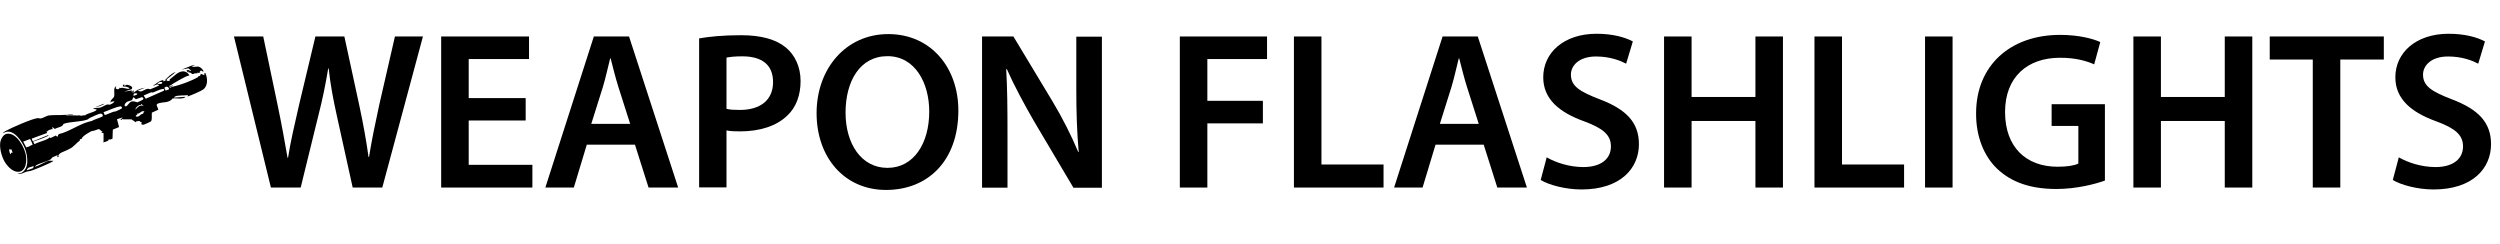 <?xml version="1.0" encoding="UTF-8"?><svg id="a" xmlns="http://www.w3.org/2000/svg" width="156.23" height="15.22" viewBox="0 0 156.23 15.22"><path d="M16.93,11.72l-2.31-9.44h1.83l.9,4.29c.24,1.15.46,2.35.62,3.29h.03c.15-.99.42-2.12.69-3.31l1.02-4.27h1.81l.94,4.34c.24,1.12.43,2.17.57,3.19h.03c.17-1.04.39-2.12.64-3.26l.98-4.27h1.75l-2.54,9.44h-1.85l-.98-4.44c-.24-1.08-.41-1.98-.52-3h-.03c-.17,1.01-.35,1.92-.63,3l-1.09,4.44h-1.86Z"/><path d="M32.85,7.53h-3.56v2.77h3.98v1.42h-5.7V2.28h5.49v1.41h-3.77v2.44h3.56v1.4Z"/><path d="M36.67,9.04l-.81,2.68h-1.78l3.03-9.44h2.2l3.07,9.44h-1.85l-.85-2.68h-3ZM39.38,7.74l-.74-2.32c-.18-.57-.34-1.22-.48-1.77h-.03c-.14.55-.28,1.2-.45,1.77l-.73,2.32h2.42Z"/><path d="M43.69,2.4c.62-.11,1.47-.2,2.63-.2,1.26,0,2.19.27,2.79.77.56.46.92,1.2.92,2.09s-.28,1.64-.81,2.14c-.69.69-1.76,1.01-2.98,1.01-.32,0-.62-.01-.84-.06v3.56h-1.71V2.4ZM45.4,6.8c.21.06.49.07.84.07,1.29,0,2.07-.63,2.07-1.74s-.73-1.61-1.92-1.61c-.48,0-.81.04-.99.08v3.19Z"/><path d="M59.89,6.9c0,3.17-1.92,4.97-4.52,4.97s-4.34-2.03-4.34-4.8,1.82-4.94,4.48-4.94,4.38,2.09,4.38,4.78ZM52.84,7.04c0,1.92.97,3.45,2.62,3.45s2.61-1.54,2.61-3.52c0-1.78-.88-3.46-2.61-3.46s-2.62,1.58-2.62,3.53Z"/><path d="M61.37,11.72V2.28h1.96l2.44,4.05c.63,1.05,1.18,2.14,1.61,3.17h.03c-.11-1.26-.15-2.48-.15-3.92v-3.29h1.6v9.44h-1.78l-2.46-4.15c-.6-1.04-1.23-2.2-1.7-3.26h-.04c.07,1.23.08,2.48.08,4.03v3.38h-1.58Z"/><path d="M73.73,2.28h5.45v1.41h-3.73v2.61h3.47v1.41h-3.47v4.01h-1.72V2.28Z"/><path d="M80.86,2.28h1.72v8h3.88v1.44h-5.6V2.28Z"/><path d="M89.71,9.04l-.81,2.68h-1.78l3.03-9.44h2.2l3.07,9.44h-1.85l-.85-2.68h-3ZM92.41,7.74l-.74-2.32c-.18-.57-.34-1.22-.48-1.77h-.03c-.14.55-.28,1.2-.45,1.77l-.73,2.32h2.42Z"/><path d="M96.67,9.84c.56.32,1.4.6,2.28.6,1.11,0,1.72-.52,1.72-1.29,0-.71-.48-1.13-1.68-1.57-1.55-.56-2.55-1.39-2.55-2.75,0-1.54,1.29-2.72,3.33-2.72,1.02,0,1.78.22,2.27.48l-.42,1.39c-.34-.18-.99-.45-1.88-.45-1.09,0-1.57.59-1.57,1.13,0,.73.55,1.06,1.81,1.55,1.64.62,2.44,1.44,2.44,2.8,0,1.51-1.15,2.83-3.59,2.83-1,0-2.03-.28-2.55-.59l.38-1.43Z"/><path d="M105.71,2.28v3.78h3.99v-3.78h1.72v9.44h-1.72v-4.16h-3.99v4.16h-1.72V2.28h1.72Z"/><path d="M113.39,2.28h1.72v8h3.88v1.44h-5.6V2.28Z"/><path d="M122.02,2.28v9.44h-1.72V2.28h1.72Z"/><path d="M131.55,11.28c-.6.22-1.78.53-3.04.53-1.6,0-2.8-.41-3.7-1.26-.84-.8-1.33-2.04-1.32-3.47,0-2.98,2.13-4.9,5.25-4.9,1.16,0,2.07.24,2.51.45l-.38,1.39c-.52-.22-1.15-.41-2.14-.41-2.02,0-3.43,1.19-3.43,3.39s1.32,3.42,3.28,3.42c.62,0,1.08-.08,1.3-.2v-2.35h-1.67v-1.36h3.33v4.78Z"/><path d="M135.04,2.28v3.78h3.99v-3.78h1.72v9.44h-1.72v-4.16h-3.99v4.16h-1.72V2.28h1.72Z"/><path d="M144.53,3.72h-2.69v-1.44h7.13v1.44h-2.72v8h-1.72V3.72Z"/><path d="M149.92,9.84c.56.32,1.4.6,2.28.6,1.11,0,1.72-.52,1.72-1.29,0-.71-.48-1.13-1.68-1.57-1.55-.56-2.55-1.39-2.55-2.75,0-1.54,1.29-2.72,3.33-2.72,1.02,0,1.78.22,2.27.48l-.42,1.39c-.34-.18-.99-.45-1.88-.45-1.09,0-1.57.59-1.57,1.13,0,.73.55,1.06,1.81,1.55,1.64.62,2.44,1.44,2.44,2.8,0,1.51-1.15,2.83-3.59,2.83-1,0-2.03-.28-2.55-.59l.38-1.43Z"/><path d="M5.04,7.24c.07,0,.18-.05.27-.03.18-.14.51-.18.68-.3.03-.02.05-.03.04-.08l-.22-.03c.13-.09.32-.04.43-.07.13-.03.36-.18.46-.2.06-.01.11.03.19,0,.05-.01.3-.15.25-.2-.09.03-.17-.02-.23.08-.05-.14.19-.27.22-.38.05-.16-.04-.43.05-.57.02-.03.07-.09.09-.04l-.05.08c.08.11.24.11.26-.04l.02.05c.2-.08.4.08.6.03-.08-.13-.29-.13-.43-.14l.03-.11h.08s0,.08,0,.08c.07.03.05-.07.09-.07.11-.02.54.1.34.28l-.46.15.49-.08s-.03.13.03.14c-.01-.09,0-.11.08-.14v.16c.16-.19.47-.29.71-.33l-.46.19s.16.05.2.05c.11-.02.31-.16.43-.17.07-.01.11.03.15.03.03,0,.56-.22.56-.25-.13-.14-.24.03-.38.03.24-.16.41-.34.72-.37l-.11.05s.03.04.04.04c.07,0,.13-.06.21-.07l.05.06.15-.03s-.03-.06-.01-.08.37-.3.42-.34c.29-.21.6-.25.81.09-.01.01-.2.06-.24.08-.25.12-.57.31-.82.46-.06.04-.12.11-.23.12.04.11.17-.04.24-.03.03.1-.24.05-.18.16.04-.03.1-.06.15-.07.49-.11,1.18-.36,1.61-.61.02-.01.03-.06.05-.07.03-.02.08.02.08.01,0,0,.02-.11.06-.14l.22.08s-.05-.16.05-.14c.15.32.18.81-.14,1.04-.12.09-.79.38-.94.42-.01,0-.04,0-.04-.01l.05-.07c-.2.04-.66,0-.82.09-.04.02-.06.03-.05.07l.69-.05c-.02.09-.24.1-.32.11-.13,0-.38-.03-.48,0-.02,0-.04.06-.08.09-.27.18-.45.12-.73.19-.32.08-.12.18-.08.42l-.4.18c-.02.14.03.42-.05.54-.01.02-.41.2-.45.21-.07.01-.1,0-.16-.02l.03-.13c-.07.02-.12-.07-.15-.08-.04,0-.18.03-.25,0l.08.03-.06.05-.26-.18h-.53s-.02-.04-.02-.04c-.04.05-.08.09-.15.08l.14-.16-.35.11.13.49-.39.16-.02.57c-.09.02-.15.09-.24.03.06.11-.33.21-.35.19,0-.02.03-.03.03-.04v-.53l-.14-.03.08-.08c-.06.02-.19-.13-.21-.14-.06-.01-.24.08-.33.1-.12.03-.1,0-.22.06s-.39.23-.48.33c-.08.08-.03.15-.18.14v.08c-.19.13-.4.41-.62.51-.07.04-.11.05-.2.1-.19.1-.47.14-.54.37l.08.03-.14.03s.07-.13-.01-.11c-.03.01-.26.11-.28.12-.05.03-.06.09-.12.13-.23.14-.67.23-.9.37-.02.02-.04.05-.07.07,0,.02.03.02.04.01.25-.08.61-.32.85-.37.07-.01.17.03.25,0,0,.03-.03.04-.04.05-.17.12-1.08.49-1.31.57-.12.04-.23.04-.33.07-.19.06-.33.19-.57.12l.22-.03c.55-.25.44-1.06.26-1.53-.16-.42-.67-1.21-1.21-1.04-.07.02-.12.08-.18.07.05-.05.11-.09.17-.13.34-.19,1.71-.8,2.04-.81.06,0,.12.04.18.02.14-.02.34-.17.52-.19.29-.03.65-.01.95-.03.15,0,.27-.04.43-.03.03,0,.1-.02.09.03h-.41v.03c.29-.02.6.02.88,0ZM9.84,5.23c.06.03.32.04.3-.07-.02-.09-.27-.02-.3.07ZM10.57,5.58c-.03-.17-.17-.22-.3-.09l.08.17.22-.08ZM10.27,5.58c-.07-.1-.6.16-.71.2-.03.01-.08-.02-.14,0-.11.04-.29.12-.4.17-.03.01-.04,0-.03.04l.12.18,1.13-.5.03-.1ZM8.35,5.99c.08-.04.19-.04.24-.12-.06-.07-.15-.04-.23-.02l-.02.14ZM8.26,6.25c-.15.08-.3.05-.42.2-.07.09-.09.21.05.19.05,0,.2-.25.31-.29.18-.06.32.05.39.04.02,0,.3-.13.32-.15.09-.06.05-.15-.04-.17l-.38.13-.15-.13-.09.18ZM9.05,6.72s-.2-.25-.24-.22c.06.08-.04.04-.12.08-.1.05-.22.15-.23.27.18-.19.37-.39.6-.14ZM6.55,7.19c.18-.05.34-.14.52-.2.05-.02.1-.01.16-.03.07-.03.42-.17.4-.22,0-.02-.05-.08-.07-.1-.37.05-.73.25-1.09.37l.08.19ZM8.92,7.08l.11-.1c-.17-.14-.3.18-.49.12l.05.08c-.13,0-.15.11-.01.11.15,0,.22-.21.39-.17l-.05-.05ZM6.41,7.26c.05-.08-.04-.17-.14-.16-.11.01-.53.21-.66.27-.05.02-.08.07-.15.1-.38.15-1.07.12-1.49.27-.06.21-.38.21-.54.32l-.17-.13.03.13s-.33.06-.33.16l-.05-.02.03.11-.95.35c0,.05.03.16.09.16l.94-.38c.01.07-.02.05-.05.07-.27.13-.61.24-.9.34l.09.16c.25-.15.64-.21.88-.37.05-.03.03-.06.03-.06.02-.01.04.05.08.04.06,0,.31-.15.34-.15l.09.08c.06-.04.02-.11.09-.16.07-.05.19-.05.25-.08.63-.22,1.18-.63,1.82-.75.08-.07.65-.25.68-.29ZM2.04,9.03s-.13-.34-.17-.34l-.42.16.2.38c.02-.08.05-.03.11-.05.09-.04.19-.11.28-.14ZM1.69,10.64l.35-.12c.06-.03.06-.09.05-.15-.14.09-.38.05-.41.27Z"/><path d="M.43,8.36c.61-.1,1.15.91,1.2,1.42.11,1.13-.71,1.25-1.28.42-.22-.32-.38-.87-.34-1.26.03-.23.18-.54.42-.58ZM.6,9.36c.01-.06-.04-.09-.03-.01,0,.05.02.11.03.16.01.03.03.12.07.13l.03-.11s.1.07.08-.01c0-.03-.07-.2-.09-.2l-.09.05Z"/><path d="M12.2,4.09l-.24.08c.27.06.4-.12.64.11.12.12.21.29-.04.12l-.08.08.05.12-.05-.08c-.06.09-.12,0-.13,0,0,0,0,.04,0,.05-.05.03-.12,0-.17.01-.04,0-.08.06-.14.05-.07,0-.13-.15-.26-.08l.03-.08-.11.05s0-.06,0-.09c0-.03-.07,0-.05-.05.05,0,.12-.01.17,0,.02,0,0,.09.13.03l-.18-.14-.42.08.65-.26h.22Z"/><path d="M10.98,4.5c-.16.15-.35.28-.52.42-.06.05-.03.13-.16.1.18-.2.42-.44.68-.52Z"/><path d="M6.53,6.48s-.05.05-.09.06c-.14.06-.33.14-.48.16l.45-.19.12-.03Z"/></svg>